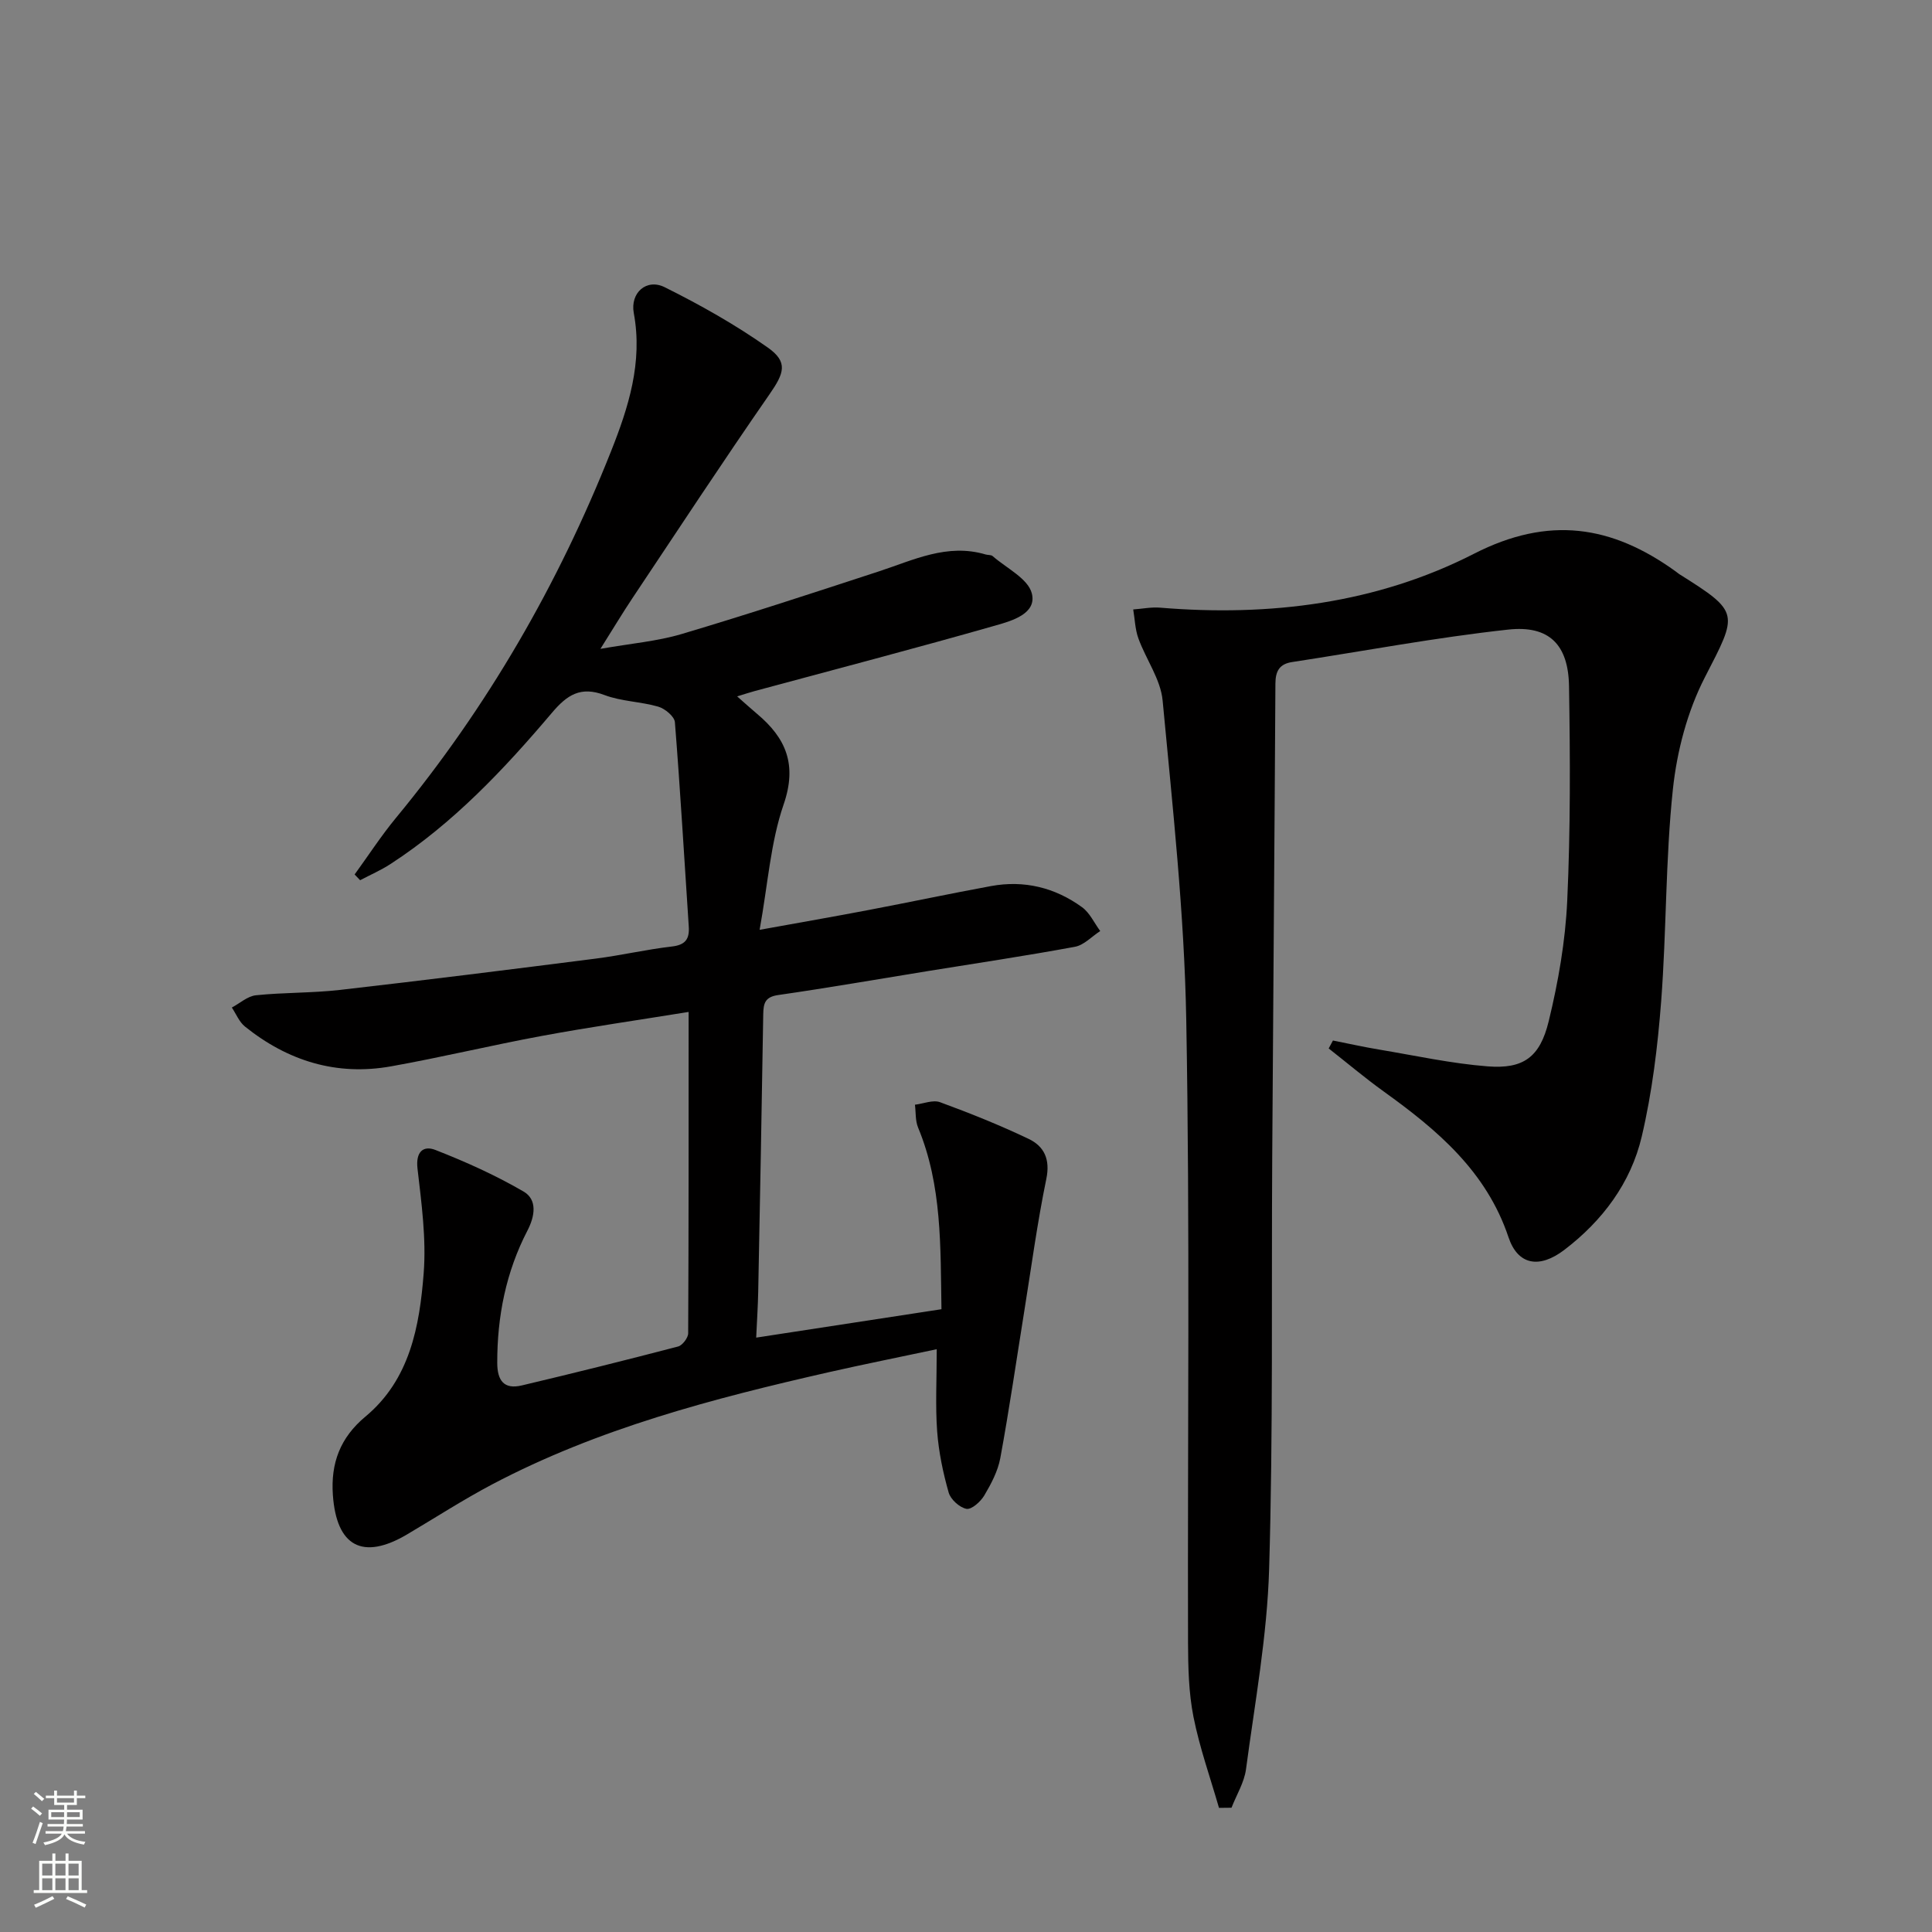 <svg enable-background="new 0 0 400 400" viewBox="0 0 400 400" xmlns="http://www.w3.org/2000/svg"><rect x="0" y="0" width="400" height="400" fill="#808080" stroke="none"/><path d="m142.57 209.51c-10.5 1.7-20.46 3.13-30.35 4.96-10.44 1.93-20.78 4.43-31.23 6.3-11.3 2.03-21.41-1.11-30.28-8.24-1.19-.96-1.82-2.6-2.71-3.93 1.66-.88 3.26-2.36 4.99-2.54 5.78-.6 11.64-.45 17.42-1.11 17.66-2.02 35.29-4.23 52.92-6.48 5.27-.67 10.46-1.89 15.73-2.5 2.83-.32 3.72-1.52 3.54-4.17-.94-14.09-1.75-28.2-2.87-42.28-.1-1.19-2.05-2.8-3.43-3.21-3.65-1.06-7.64-1.08-11.15-2.41-4.96-1.88-7.76-.01-10.88 3.68-9.92 11.71-20.43 22.87-33.43 31.31-1.98 1.29-4.18 2.24-6.28 3.35-.38-.4-.76-.79-1.14-1.19 2.85-3.92 5.49-8 8.57-11.73 18.91-22.9 33.57-48.3 44.5-75.84 3.62-9.11 6.62-18.46 4.73-28.65-.78-4.22 2.64-7.23 6.39-5.37 7.38 3.67 14.64 7.76 21.37 12.51 4.25 3 3.36 5.31.34 9.66-9.66 13.93-18.97 28.1-28.38 42.21-2.02 3.02-3.88 6.14-6.63 10.5 6.4-1.13 11.77-1.57 16.81-3.07 13.66-4.06 27.2-8.51 40.75-12.94 7.23-2.36 14.23-5.9 22.2-3.53.48.14 1.12.05 1.44.33 2.87 2.51 7.34 4.66 8.12 7.73 1.06 4.18-4.1 5.67-7.41 6.61-16.59 4.74-33.29 9.1-49.95 13.6-1.07.29-2.12.64-3.65 1.11 1.63 1.43 2.83 2.53 4.08 3.58 6.03 5.04 8.39 10.54 5.54 18.8-2.71 7.86-3.25 16.46-4.97 25.95 8.34-1.51 15.43-2.74 22.5-4.09 8.48-1.61 16.93-3.41 25.42-4.97 6.87-1.26 13.24.31 18.84 4.38 1.6 1.16 2.52 3.26 3.76 4.93-1.74 1.12-3.35 2.91-5.23 3.26-10.11 1.87-20.3 3.39-30.45 5.03-10.32 1.67-20.63 3.47-30.98 4.96-2.74.39-3.07 1.7-3.11 3.98-.3 19.15-.67 38.29-1.04 57.44-.06 2.94-.25 5.89-.42 9.51 12.94-1.98 25.48-3.91 38.36-5.88-.22-12.96.15-25.59-4.84-37.61-.59-1.42-.45-3.15-.65-4.73 1.75-.21 3.73-1.06 5.2-.52 6.21 2.28 12.38 4.75 18.35 7.6 3.2 1.53 4.49 4.22 3.65 8.28-1.87 9.06-3.1 18.26-4.57 27.41-1.63 10.14-3.1 20.31-4.96 30.4-.5 2.7-1.9 5.34-3.32 7.74-.76 1.28-2.63 2.95-3.68 2.76-1.43-.27-3.29-1.95-3.69-3.38-1.17-4.11-2.06-8.38-2.38-12.64-.39-5.28-.09-10.62-.09-17.03-8.01 1.7-15.2 3.14-22.35 4.76-23.99 5.46-47.76 11.66-69.7 23.23-6.02 3.18-11.75 6.89-17.62 10.36-9.17 5.41-14.6 2.49-15.35-8.14-.47-6.61 1.5-11.9 6.75-16.27 9.2-7.66 11.2-18.7 12.05-29.69.55-7.15-.45-14.46-1.28-21.64-.4-3.47 1.18-4.84 3.69-3.87 6.26 2.45 12.46 5.23 18.26 8.61 2.88 1.67 2.38 5.06.82 8.07-4.45 8.58-6.28 17.78-6.26 27.42.01 3.68 1.41 5.53 5.08 4.66 10.82-2.56 21.61-5.25 32.36-8.06.9-.24 2.08-1.79 2.09-2.73.11-21.96.09-43.92.09-66.54z" fill="#010000"/><path d="m252.38 374.3c-1.81-6.28-4.02-12.48-5.29-18.87-.99-5.01-1.1-10.25-1.12-15.38-.11-42.99.41-86-.37-128.98-.4-22.04-2.83-44.05-4.89-66.03-.41-4.4-3.45-8.53-5.02-12.87-.68-1.88-.73-3.98-1.07-5.99 1.86-.13 3.74-.52 5.57-.37 22.64 1.88 44.83-.86 64.98-11.16 15.51-7.93 28.53-5.87 41.71 3.62.27.19.52.42.8.6 12.65 7.94 12.13 8.07 5.29 21.37-3.62 7.04-5.78 15.29-6.62 23.2-1.54 14.53-1.31 29.24-2.42 43.82-.72 9.4-1.87 18.87-4.02 28.03-2.26 9.63-8.13 17.46-16.04 23.49-5.2 3.96-9.63 3.12-11.55-2.62-4.57-13.64-14.74-22.21-25.81-30.16-3.92-2.82-7.62-5.95-11.42-8.93.29-.55.59-1.09.88-1.64 3.16.62 6.31 1.33 9.49 1.86 7.51 1.25 14.99 2.9 22.55 3.49 7.36.57 10.81-1.85 12.63-9.33 1.99-8.18 3.46-16.62 3.84-25.01.68-14.76.61-29.57.37-44.36-.13-8.58-4.09-12.66-12.59-11.73-14.98 1.63-29.83 4.44-44.74 6.72-2.64.4-3.45 1.89-3.46 4.48-.18 32.64-.46 65.29-.66 97.93-.18 28.45.2 56.92-.64 85.36-.41 13.86-2.95 27.68-4.79 41.47-.37 2.74-1.97 5.31-3 7.96-.85.02-1.72.02-2.59.03z" fill="#010000"/><g fill="#fbfcfa"><path d="m6.44 374.46.42-.45c.65.47 1.27.95 1.85 1.44l-.45.49c-.65-.56-1.25-1.06-1.82-1.48m.93 7.33-.63-.26c.55-1.36 1.05-2.8 1.52-4.33.19.1.38.19.59.27-.46 1.29-.95 2.73-1.48 4.32m-.38-10.38.44-.42c.43.34 1.01.82 1.74 1.44l-.49.49c-.53-.51-1.09-1.01-1.69-1.51m2.5.35h1.72v-1.04h.59v1.04h3.52v-1.04h.59v1.04h1.75v.53h-1.75v1.42h-2.03v.97h3.22v2.03h-3.24c0 .35-.01.66-.03.93h3.32v.53h-3.37c-.03.27-.08.58-.15.94h3.96v.53h-3.71c.67.92 1.93 1.48 3.79 1.68-.13.24-.23.44-.29.59-2.13-.38-3.48-1.08-4.04-2.12-.43.97-1.77 1.72-4.03 2.23-.09-.19-.2-.37-.33-.55 2.1-.42 3.37-1.03 3.81-1.83h-3.36v-.53h3.58c.08-.29.13-.61.16-.94h-3.33v-.53h3.39c.02-.27.04-.58.04-.93h-3.23v-2.03h3.25v-.97h-2.07v-1.42h-1.73zm1.12 3.44v1h2.65c.01-.3.02-.44.01-.4v-.25-.35zm1.19-2h3.52v-.91h-3.52zm4.71 2h-2.63v.59c0 .15-.01.28-.01.4h2.64z"/><path d="m13.56 383.74h.63v1.52h2.72v6.07h1.13v.6h-11.06v-.6h1.13v-6.07h2.73v-1.52h.63v1.52h2.1v-1.52zm-2.69 8.83.38.56c-1.24.63-2.53 1.25-3.85 1.85-.1-.21-.21-.42-.34-.63 1.36-.55 2.63-1.15 3.81-1.78m-2.13-4.27h2.1v-2.45h-2.1zm0 3.04h2.1v-2.46h-2.1zm2.72-3.04h2.1v-2.45h-2.1zm0 3.04h2.1v-2.46h-2.1zm6.07 3.6c-1.41-.71-2.7-1.3-3.86-1.78l.35-.56c1.45.62 2.75 1.19 3.84 1.72zm-1.25-9.09h-2.1v2.45h2.1zm-2.09 5.49h2.1v-2.46h-2.1z"/></g></svg>